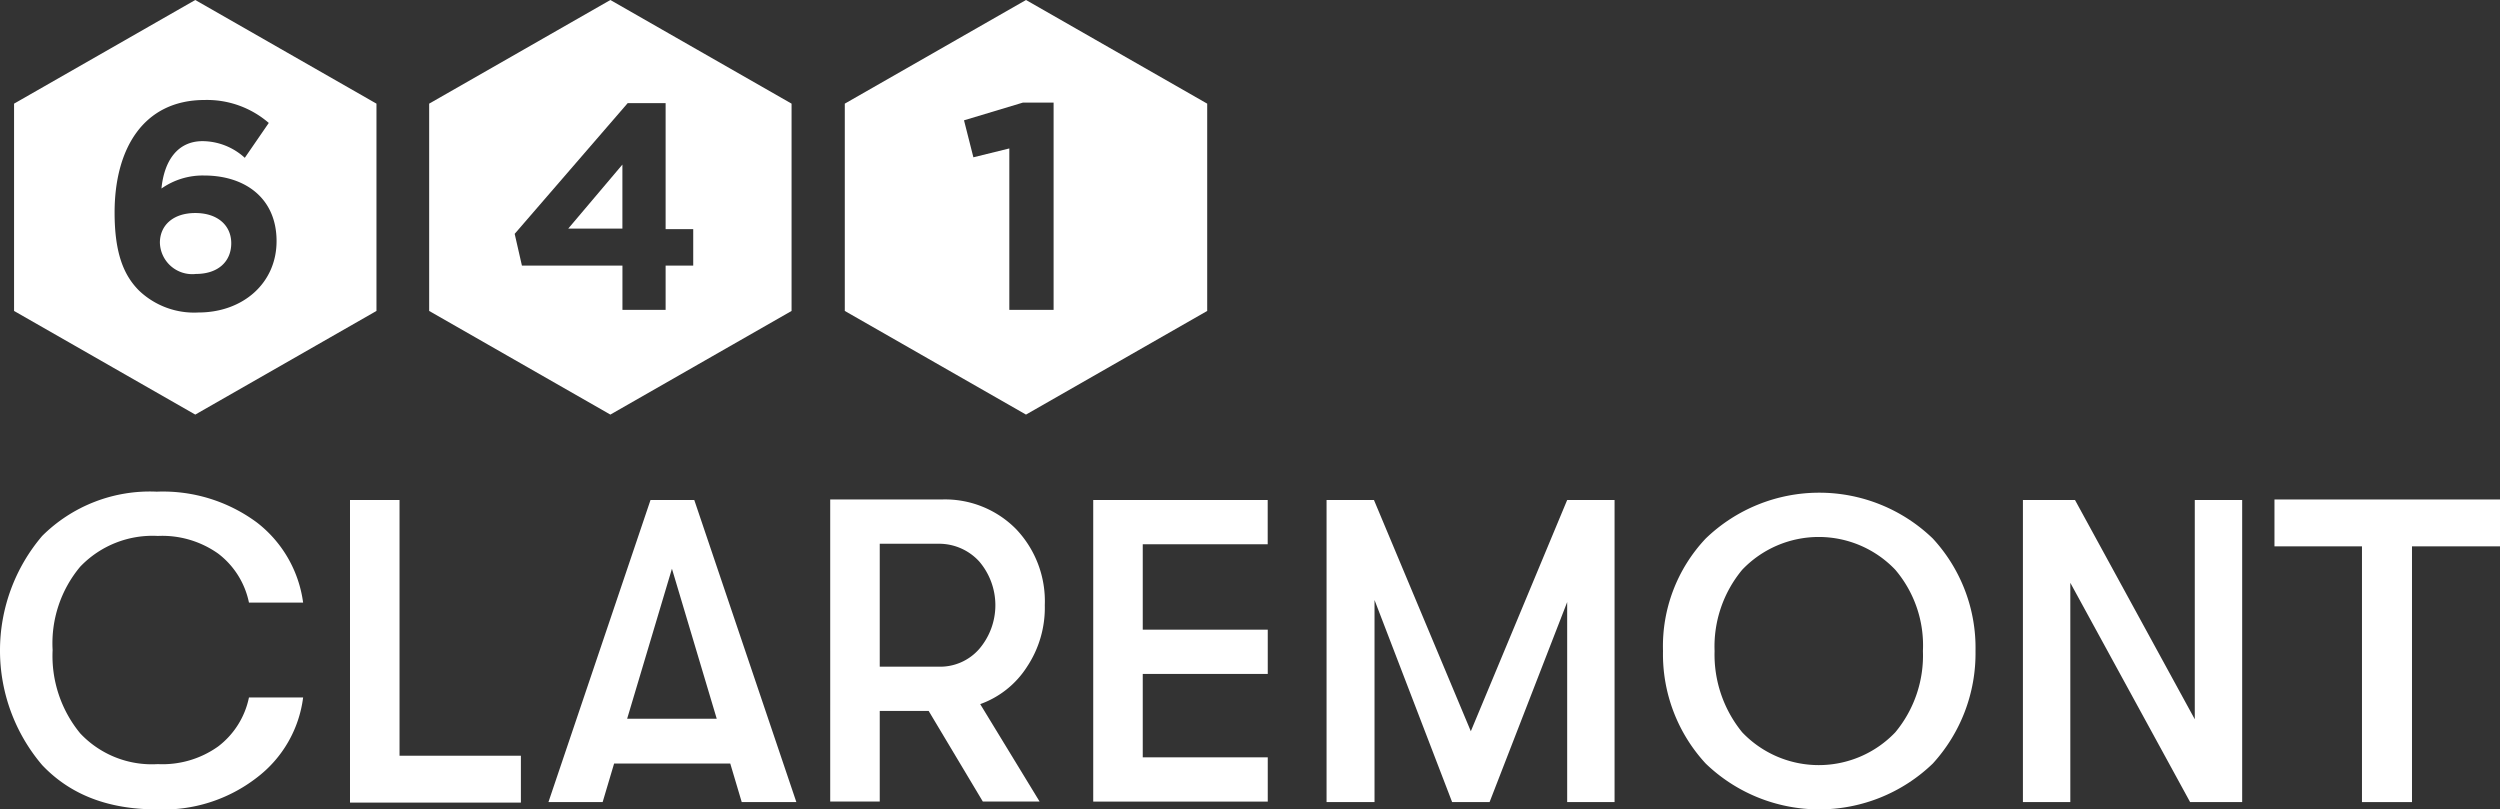 <svg xmlns="http://www.w3.org/2000/svg" width="206.95" height="67" viewBox="0 0 206.95 67">
  <rect x="0" y="0" width="206.95" height="67" fill="#333333" stroke="none"/>
  <g id="footer-logo" transform="translate(-68.5 -69.5)">
    <g id="Group_451" data-name="Group 451" transform="translate(68.5 69.5)">
      <g id="Group_449" data-name="Group 449" transform="translate(1.164 0)">
        <path id="Path_275" data-name="Path 275" d="M102.175,115.444c1.854,0,2.932-1.035,2.932-2.544,0-1.466-1.121-2.5-2.975-2.5s-2.932,1.035-2.932,2.458A2.678,2.678,0,0,0,102.175,115.444Z" transform="translate(-87.128 -92.766)" fill="#fff"/>
        <path id="Path_276" data-name="Path 276" d="M71.2,78.08v17.16l15,8.58,15-8.58V78.08l-15-8.58Zm21.083,1.6L90.3,82.564a5.235,5.235,0,0,0-3.492-1.38c-2.113,0-3.19,1.681-3.406,3.923a5.932,5.932,0,0,1,3.535-1.078c3.363,0,5.993,1.854,5.993,5.432,0,3.492-2.8,5.907-6.467,5.907a6.608,6.608,0,0,1-4.915-1.811c-1.25-1.25-2.026-3.061-2.026-6.467,0-5.26,2.371-9.313,7.459-9.313A7.812,7.812,0,0,1,92.283,79.675Z" transform="translate(-71.2 -69.5)" fill="#fff"/>
        <path id="Path_277" data-name="Path 277" d="M150.9,78.08v17.16l15,8.58,15-8.58V78.08l-15-8.58Zm19.574-.043V88.47h2.285v3.018h-2.285v3.665H166.9V91.488h-8.321l-.6-2.63,9.356-10.822Z" transform="translate(-116.538 -69.5)" fill="#fff"/>
        <path id="Path_278" data-name="Path 278" d="M182.084,101.1l-4.484,5.3h4.484Z" transform="translate(-131.726 -87.476)" fill="#fff"/>
        <path id="Path_279" data-name="Path 279" d="M245.7,69.5l-15,8.58v17.16l15,8.58,15-8.58V78.08Zm2.328,25.653h-3.708V81.788l-2.975.733-.776-3.061,4.872-1.466h2.544v17.16Z" transform="translate(-161.932 -69.5)" fill="#fff"/>
      </g>
      <g id="Group_450" data-name="Group 450" transform="translate(0 40.7)">
        <path id="Path_280" data-name="Path 280" d="M81.477,190.2c-4.01,0-7.157-1.207-9.485-3.665a14.627,14.627,0,0,1,0-18.97,12.632,12.632,0,0,1,9.485-3.665,13.071,13.071,0,0,1,8.278,2.544,10.052,10.052,0,0,1,3.837,6.64H89.109a6.813,6.813,0,0,0-2.544-4.053,8.01,8.01,0,0,0-5-1.466,8.281,8.281,0,0,0-6.424,2.544,9.878,9.878,0,0,0-2.285,6.9,10.086,10.086,0,0,0,2.285,6.9,8.135,8.135,0,0,0,6.424,2.544,7.926,7.926,0,0,0,5-1.466,6.813,6.813,0,0,0,2.544-4.053h4.484a9.884,9.884,0,0,1-3.837,6.64A12.617,12.617,0,0,1,81.477,190.2Z" transform="translate(-68.5 -163.9)" fill="#fff"/>
        <path id="Path_281" data-name="Path 281" d="M135.7,190.506V165.5h4.1v21.169h10.046v3.88H135.7Z" transform="translate(-106.727 -164.81)" fill="#fff"/>
        <path id="Path_282" data-name="Path 282" d="M189.8,190.506l-.949-3.19h-9.615l-.949,3.19H173.8l8.45-25.006h3.622l8.45,25.006Zm-9.485-6.9h7.416l-3.708-12.417Z" transform="translate(-128.4 -164.81)" fill="#fff"/>
        <path id="Path_283" data-name="Path 283" d="M245.663,174.152a8.816,8.816,0,0,1-1.466,5.088,7.661,7.661,0,0,1-3.88,3.1l4.915,8.062h-4.7l-4.484-7.5H232v7.5h-4.1V165.4h9.227a8.25,8.25,0,0,1,6.165,2.458A8.655,8.655,0,0,1,245.663,174.152ZM232,169.108V179.24h4.872a4.289,4.289,0,0,0,3.363-1.466,5.575,5.575,0,0,0,0-7.243,4.5,4.5,0,0,0-3.363-1.466H232Z" transform="translate(-159.175 -164.753)" fill="#fff"/>
        <path id="Path_284" data-name="Path 284" d="M278.4,190.506V165.5h14.443v3.665H282.5v7.071h10.348V179.9H282.5v6.9h10.348v3.665H278.4Z" transform="translate(-187.903 -164.81)" fill="#fff"/>
        <path id="Path_285" data-name="Path 285" d="M323.2,190.506V165.5h3.923l8.019,19.143,7.976-19.143h3.923v25.006h-3.923V173.95l-6.424,16.556h-3.1l-6.424-16.728v16.728Z" transform="translate(-213.387 -164.81)" fill="#fff"/>
        <path id="Path_286" data-name="Path 286" d="M410.133,186.52a13.539,13.539,0,0,1-18.8,0,13.327,13.327,0,0,1-3.535-9.313,12.994,12.994,0,0,1,3.535-9.313,13.539,13.539,0,0,1,18.8,0,13.327,13.327,0,0,1,3.535,9.313A13.523,13.523,0,0,1,410.133,186.52Zm-15.78-2.587a8.752,8.752,0,0,0,12.676,0,9.945,9.945,0,0,0,2.285-6.726,9.662,9.662,0,0,0-2.285-6.726,8.752,8.752,0,0,0-12.676,0,9.945,9.945,0,0,0-2.285,6.726A10.167,10.167,0,0,0,394.353,183.933Z" transform="translate(-250.135 -164.014)" fill="#fff"/>
        <path id="Path_287" data-name="Path 287" d="M456.9,190.506V165.5h4.311l9.916,18.151V165.5h3.923v25.006H470.74l-9.916-18.151v18.151Z" transform="translate(-289.443 -164.81)" fill="#fff"/>
        <path id="Path_288" data-name="Path 288" d="M512.443,190.45V169.28H505.2V165.4h18.669v3.88h-7.286V190.45Z" transform="translate(-316.919 -164.753)" fill="#fff"/>
      </g>
    </g>
  </g>
</svg>
